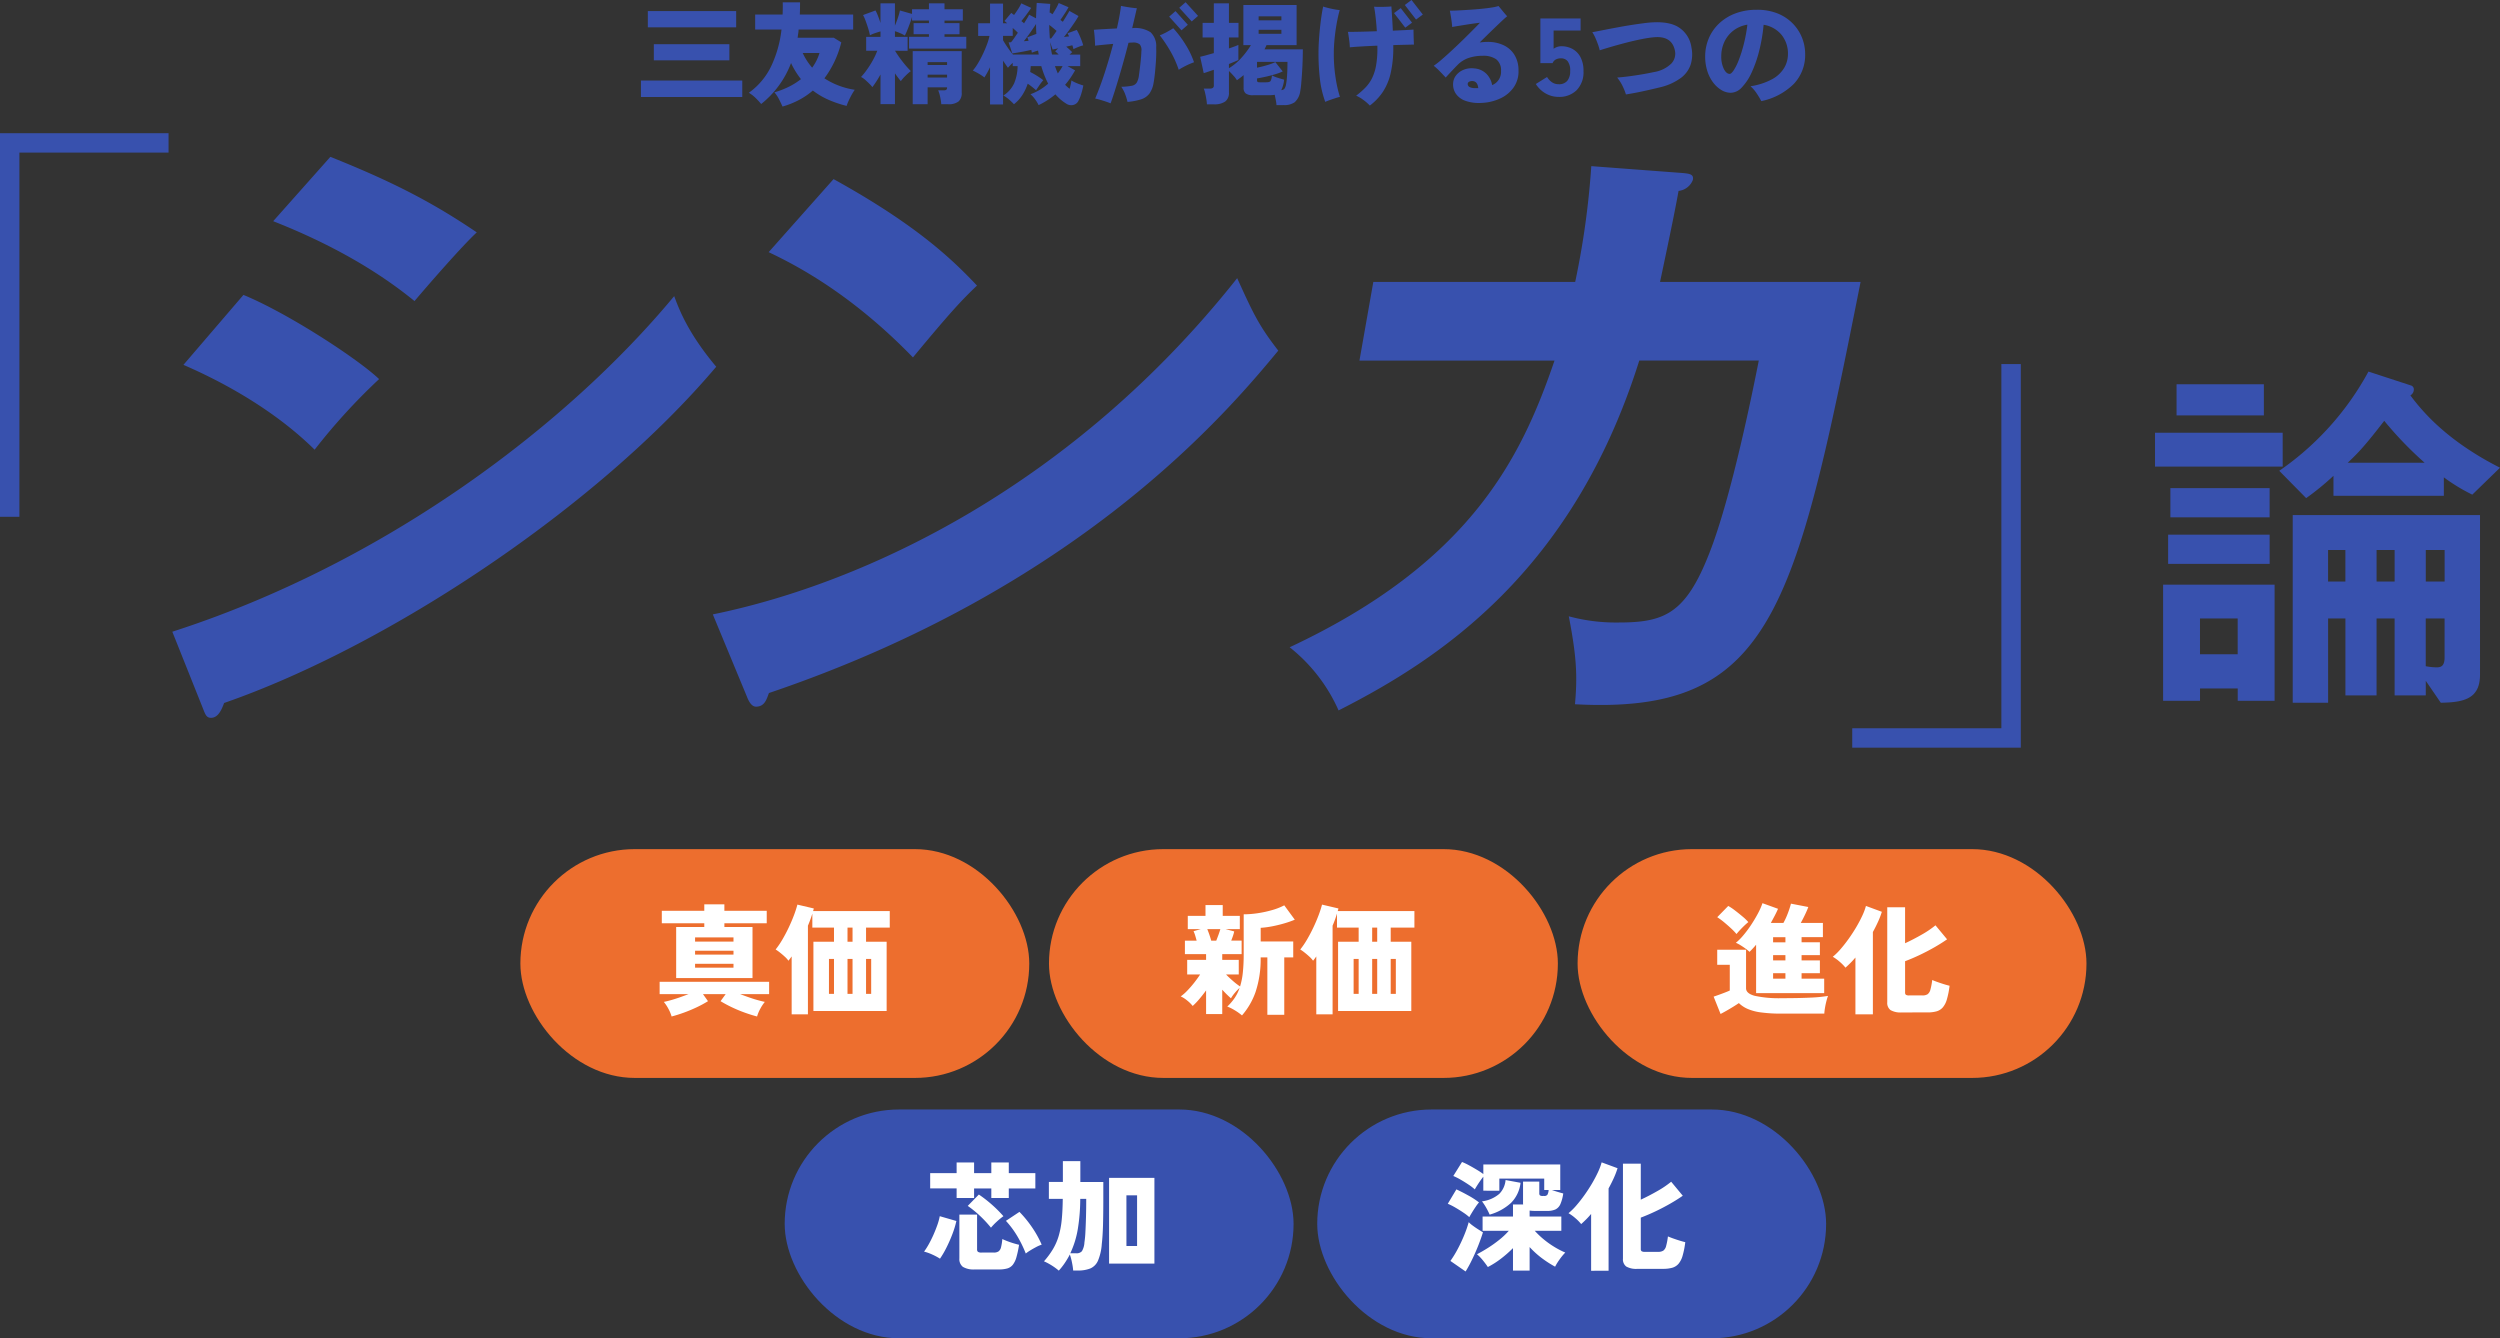 <svg xmlns="http://www.w3.org/2000/svg" xmlns:xlink="http://www.w3.org/1999/xlink" width="585" height="313.157" viewBox="0 0 585 313.157">
  <rect x="0" y="0" width="585" height="313.157" fill="#333333" stroke="none"/>
  <defs>
    <clipPath id="clip-path">
      <rect id="長方形_1859" data-name="長方形 1859" width="585" height="143.781" fill="#3851ae"/>
    </clipPath>
  </defs>
  <g id="グループ_3874" data-name="グループ 3874" transform="translate(-735 -1680.62)">
    <g id="グループ_2998" data-name="グループ 2998" transform="translate(735 1662.869)">
      <path id="パス_11853" data-name="パス 11853" d="M1.118.182V-3.666H24.83V.182ZM2.73-16.12v-3.8H23.4v3.8ZM4.134-8.4v-3.77h17.68V-8.4ZM34.242,2.418q-.286-.676-.793-1.664a8.04,8.04,0,0,0-1.1-1.664,20.254,20.254,0,0,0,3.367-1.3A15.882,15.882,0,0,0,38.558-4a20.621,20.621,0,0,1-1.235-1.768,18.253,18.253,0,0,1-1.079-2A22.208,22.208,0,0,1,29.25,1.82,16.631,16.631,0,0,0,27.911.377,7.743,7.743,0,0,0,26.364-.806a16.274,16.274,0,0,0,5.252-6.266A27.124,27.124,0,0,0,34.008-15.6H27.846v-3.51h6.422q.026-.7.039-1.417t-.013-1.443H38.35q0,.728-.013,1.456t-.039,1.4h12.48v3.51H38.012a9.063,9.063,0,0,1-.1.975q-.078.481-.13.949h8.476L48-12.61a23.36,23.36,0,0,1-3.952,8.424,17.893,17.893,0,0,0,7.1,2.678A15.9,15.9,0,0,0,50.076.325a14.592,14.592,0,0,0-.832,1.937A25.9,25.9,0,0,1,45.1.871a17.916,17.916,0,0,1-3.757-2.2A17.594,17.594,0,0,1,38.09.884,20.023,20.023,0,0,1,34.242,2.418Zm6.942-9.1A11.385,11.385,0,0,0,42.9-10.114H38.974a14.151,14.151,0,0,0,1,1.82A15.033,15.033,0,0,0,41.184-6.682Zm15.99,8.528V-5.1q-.52.962-1.027,1.729t-.871,1.235a8.495,8.495,0,0,0-.715-.793q-.455-.455-.962-.9a4.732,4.732,0,0,0-.975-.676,17.462,17.462,0,0,0,1.391-1.729,22.612,22.612,0,0,0,1.352-2.145,16.451,16.451,0,0,0,1.053-2.262h-2.6v-3.25h3.354v-1.274q-.65.182-1.352.429a7.251,7.251,0,0,0-1.118.481,12.957,12.957,0,0,0-.377-1.5q-.273-.9-.6-1.794a9.494,9.494,0,0,0-.637-1.443L56-20.072a9.316,9.316,0,0,1,.585,1.274q.325.832.585,1.664v-4.6h3.38v5.226q.364-.858.7-1.859a12.748,12.748,0,0,0,.468-1.7l2.834.806v-1.092H68.51v-1.378h3.64v1.378h4.29v2.652H72.15v.6h3.51v2.6H72.15v.6h5.1v2.756H63.856V-13.91H68.51v-.6H64.922v-2.6H68.51v-.6H64.558v-.858q-.208.7-.52,1.56t-.624,1.625a10.936,10.936,0,0,1-.546,1.183,8.524,8.524,0,0,0-1.066-.546,11.225,11.225,0,0,0-1.248-.468v1.326h2.964v3.25H60.58q.286.494.741,1.157t1,1.365q.546.7,1.066,1.287t.884.949A11.054,11.054,0,0,0,63-4.758a9.633,9.633,0,0,0-1.066,1.222q-.312-.364-.663-.832t-.715-.988v7.2Zm7.54.026V-10.556H76.18V-.832a2.565,2.565,0,0,1-.754,2.067,3.771,3.771,0,0,1-2.444.637H71.4a13.113,13.113,0,0,0-.26-1.69,7.745,7.745,0,0,0-.468-1.56h1.248a1.083,1.083,0,0,0,.663-.143.676.676,0,0,0,.169-.533V-2.08H68.2V1.872ZM68.2-4.368h4.55v-.676H68.2Zm0-2.938h4.55v-.676H68.2ZM94.172,2.08A8.037,8.037,0,0,0,93.4.793,7.2,7.2,0,0,0,92.274-.468a12.606,12.606,0,0,0,4.134-2.47A22.044,22.044,0,0,1,94.8-7.046h-2.47l-.052.676q-.026.338-.078.7.832.416,1.664.936a13.7,13.7,0,0,1,1.4.988,11.827,11.827,0,0,0-.923,1.2q-.481.7-.767,1.144a19.653,19.653,0,0,0-1.95-1.534A11.57,11.57,0,0,1,90.363-.273,8.558,8.558,0,0,1,88.4,1.872a12.9,12.9,0,0,0-1.144-1.1A6.953,6.953,0,0,0,85.93-.156,6.842,6.842,0,0,0,88.439-3a10.722,10.722,0,0,0,.819-4.043H88.114V-7.8a6.827,6.827,0,0,0-.624.6Q87.2-6.89,87-6.656q-.208-.286-.507-.715t-.637-.949V1.924H82.81v-8.71q-.338.7-.676,1.313t-.65,1.079a10.38,10.38,0,0,0-1.365-.91q-.741-.416-1.339-.7a12.588,12.588,0,0,0,1.235-1.755q.611-1.027,1.144-2.158t.936-2.223a13.853,13.853,0,0,0,.585-1.976H80.028v-2.964H82.81v-4.6h3.042v4.6h.962q-.182-.156-.338-.286T86.19-17.6l1.586-1.9.65.494q.442-.6.949-1.378a8.453,8.453,0,0,0,.741-1.352L92.43-20.67Q92.066-20.1,91.4-19.2t-1.261,1.625q.182.13.338.26t.286.26q.416-.676.741-1.209a8.456,8.456,0,0,0,.455-.819l1.612.858q.052-1.768.156-3.614l3.172.234q-.026.494-.078,1.04T96.746-19.5l.078-.1.6.416q.39-.6.806-1.326a11.3,11.3,0,0,0,.65-1.3l2.288.988q-.286.546-.832,1.391t-1.066,1.573q.13.1.286.221t.286.221q.52-.832.936-1.521t.6-1.027l2.132,1.2q-.26.494-.819,1.339t-1.248,1.794q-.689.949-1.339,1.781.286-.052.6-.091t.6-.065l-.195-.39-.169-.338,2.158-.78a9.658,9.658,0,0,1,.572,1.105q.312.689.572,1.378a9.562,9.562,0,0,1,.364,1.131,7.459,7.459,0,0,0-1.118.364q-.65.26-1.17.52a3.347,3.347,0,0,0-.091-.416,4.782,4.782,0,0,0-.169-.494q-.286.078-.65.156t-.78.182q.364.286.728.624t.676.65l-.624.572h2.5v2.7h-2.964l1.768.988q-.494.884-1.079,1.742a17.868,17.868,0,0,1-1.261,1.638q.26.26.52.494a6.752,6.752,0,0,0,.546.442q.13-.52.247-1.027a9.235,9.235,0,0,0,.169-.923,6.159,6.159,0,0,0,.819.442q.507.234,1.04.429t.923.3a17.082,17.082,0,0,1-.494,1.989,8.745,8.745,0,0,1-.676,1.651,1.772,1.772,0,0,1-1.2.923,2.066,2.066,0,0,1-1.612-.3A10.917,10.917,0,0,1,98.1-.442,18.271,18.271,0,0,1,94.172,2.08ZM88.166-9.75H94.2l-.156-.936q-.364.1-.741.234t-.715.26q-.026-.13-.052-.3a2.867,2.867,0,0,0-.078-.351q-.676.156-1.6.338t-1.729.312l-1.118.182-.858-2.6h.26a2.256,2.256,0,0,0,.312-.026,9.224,9.224,0,0,0,.676-.884q.416-.6.91-1.326-.234-.26-.546-.546t-.65-.572v1.846H85.852V-13.1q.364.65,1,1.586T88.166-9.75Zm2.548-3.12.572-.052.546-.052q-.078-.234-.156-.442a3.815,3.815,0,0,0-.156-.364l2.132-.806q-.078-1.144-.078-2.314-.572.884-1.352,2T90.714-12.87Zm6.084-.65h.312q.208-.26.546-.728t.728-1.04q-.364-.312-.819-.689t-.9-.715q0,.806.039,1.6T96.8-13.52Zm.52,3.77h1.56a10.241,10.241,0,0,0-.832-.754l.7-.7q-.416.1-.767.169t-.533.117l-.572-1.742q.078.728.182,1.469T97.318-9.75ZM98.67-5.33q.312-.416.6-.845a10.033,10.033,0,0,0,.52-.871H97.994q.156.442.325.871T98.67-5.33Zm12.35,6.994q-.364-.156-1.053-.39t-1.4-.442a11.53,11.53,0,0,0-1.157-.286q1.17-2.756,2.262-6.123t1.95-6.669q-1.17.1-2.288.208t-1.95.208q0-.442-.039-1.118t-.1-1.378q-.065-.7-.143-1.222,1.014-.078,2.444-.156t2.938-.156q.338-1.456.585-2.795t.377-2.483q.754.156,1.833.325t1.885.221q-.234.988-.507,2.171t-.585,2.483h.078a6.568,6.568,0,0,1,4.225.975,4.437,4.437,0,0,1,1.313,3.523q.052,1.456-.052,3.068t-.247,2.99q-.143,1.378-.3,2.184a5.976,5.976,0,0,1-.975,2.561A3.936,3.936,0,0,1,118.183.715a13.911,13.911,0,0,1-3.211.611,12.891,12.891,0,0,0-.546-1.794,7.892,7.892,0,0,0-.91-1.742,14.461,14.461,0,0,0,2.444-.234,1.741,1.741,0,0,0,1.183-.754,4.544,4.544,0,0,0,.507-1.716q.208-1.456.377-3.029t.195-2.587a2.127,2.127,0,0,0-.377-1.6,2.41,2.41,0,0,0-1.677-.429q-.182,0-.429.013t-.533.039q-.65,2.574-1.391,5.187t-1.456,4.94Q111.644-.052,111.02,1.664Zm15.938-7.852a23.7,23.7,0,0,0-1.924-4.3,32.863,32.863,0,0,0-2.5-3.757,16.33,16.33,0,0,0,1.625-.767q.793-.429,1.521-.9a25.265,25.265,0,0,1,2.86,3.8,19.749,19.749,0,0,1,2,4.16,18.132,18.132,0,0,0-1.859.793A17.277,17.277,0,0,0,126.958-6.188ZM130-17.5l-2.912-3.2L128.57-22l2.912,3.2Zm-2.392,2.08-2.886-3.2,1.482-1.3,2.886,3.2Zm22.23,17.5a8.819,8.819,0,0,0-.156-1.144q-.13-.676-.26-1.274a6.1,6.1,0,0,1-.637.078q-.351.026-.767.026h-3.64a2.839,2.839,0,0,1-1.716-.4,1.591,1.591,0,0,1-.52-1.339V-4.94q-.39.338-.78.624l-.78.572a6.989,6.989,0,0,0-.806-1.053q-.546-.611-1.066-1.105V-.91a2.5,2.5,0,0,1-.884,2.158,4.464,4.464,0,0,1-2.652.65h-1.612a11.406,11.406,0,0,0-.143-1.209q-.117-.715-.273-1.4a5.527,5.527,0,0,0-.338-1.079h1.43a1.267,1.267,0,0,0,.715-.156.759.759,0,0,0,.221-.65V-6.188q-.78.26-1.417.481t-.949.3l-.832-3.822q.6-.13,1.43-.364t1.768-.494v-3.666h-2.626V-17.16h2.626v-4.576h3.536v4.576h2.236v3.406H138.71v2.574q.754-.26,1.326-.468a8.815,8.815,0,0,0,.884-.364v3.536q-.338.156-.91.4t-1.3.533v.988a12.763,12.763,0,0,0,2.964-2.483,19.825,19.825,0,0,0,2.184-2.925H142.09v-9.386h12.454v9.386H147.5q-.1.26-.221.494l-.247.494H156q0,1.014-.039,2.405t-.13,2.847q-.091,1.456-.2,2.665A17.979,17.979,0,0,1,155.4-1.2a4.268,4.268,0,0,1-1.313,2.613,4.252,4.252,0,0,1-2.561.663Zm1.118-3.51a1.043,1.043,0,0,0,.741-.325,2.568,2.568,0,0,0,.377-1.027,15.451,15.451,0,0,0,.208-1.651q.078-.975.1-1.95t.026-1.651h-7.124v1.352q1.066-.208,2.3-.572a13.434,13.434,0,0,0,1.989-.728L151.294-5.8a12.478,12.478,0,0,1-1.781.663q-1.079.325-2.2.572t-2.028.4v.39a.608.608,0,0,0,.1.4q.1.117.546.117h1.456q.832,0,1.053-.286a3.01,3.01,0,0,0,.325-1.326,8.036,8.036,0,0,0,1.339.546q.871.286,1.521.442A7.247,7.247,0,0,1,150.956-1.43Zm-5.3-13.182h5.33v-.936h-5.33Zm0-3.146h5.33v-.936h-5.33ZM171.678,2.184A10.536,10.536,0,0,0,170.209.9,8.345,8.345,0,0,0,168.48-.13a19.248,19.248,0,0,0,2.106-1.833,8.889,8.889,0,0,0,1.573-2.184,11.109,11.109,0,0,0,.975-3.016,22.588,22.588,0,0,0,.312-4.355v-.312q-1.976.078-3.718.182T167-11.44q-.026-.78-.169-1.833t-.273-1.781q.962,0,2.821-.039t3.939-.117q-.1-1.638-.273-3.172t-.377-2.574q.546.052,1.287.052t1.495-.026q.754-.026,1.274-.078.052.806.156,2.379t.182,3.289q1.664-.078,2.964-.143T181.9-15.6q0,.416.013,1.092t.039,1.339q.026.663.052,1.079-.858.026-2.119.052t-2.717.078v.442a26.465,26.465,0,0,1-.624,6.162,13.385,13.385,0,0,1-1.846,4.381A13.193,13.193,0,0,1,171.678,2.184Zm-10.426-.858a23.3,23.3,0,0,1-1.235-5.2,51.073,51.073,0,0,1-.351-6.292q0-1.248.091-2.73t.247-2.99q.156-1.508.351-2.834t.4-2.262a19.559,19.559,0,0,0,2,.52,18.966,18.966,0,0,0,1.872.312q-.416,1.482-.728,3.263t-.481,3.549q-.169,1.768-.169,3.25a36.518,36.518,0,0,0,.429,5.837,30.515,30.515,0,0,0,1,4.407q-.468.1-1.144.325t-1.3.442A9.045,9.045,0,0,0,161.252,1.326Zm18.72-17.368-2.626-3.406,1.56-1.17,2.652,3.406Zm2.522-1.9-2.626-3.406,1.56-1.17,2.652,3.406Zm15.392,19.5a9.419,9.419,0,0,1-3.939-.52,4.463,4.463,0,0,1-2.2-1.716,3.9,3.9,0,0,1-.572-2.418,3.244,3.244,0,0,1,.78-1.9,4.29,4.29,0,0,1,1.807-1.248,5.032,5.032,0,0,1,2.4-.26,4.4,4.4,0,0,1,2.795,1.261A4.968,4.968,0,0,1,200.3-2.6a3.348,3.348,0,0,0,2.08-3.328,3.219,3.219,0,0,0-1.131-2.717,5.235,5.235,0,0,0-3.159-.819,10.38,10.38,0,0,0-3.25.494,6.654,6.654,0,0,0-2.7,1.716q-.936.962-1.638,1.716t-1.066,1.17q-.6-.65-1.352-1.43a14.035,14.035,0,0,0-1.456-1.326,20.562,20.562,0,0,0,1.937-1.521q1.157-1,2.47-2.223t2.574-2.457q1.261-1.235,2.275-2.262t1.56-1.6q-.312.026-1.1.13t-1.781.26l-1.963.312q-.975.156-1.651.286-.026-.494-.117-1.183t-.208-1.4q-.117-.715-.221-1.235.858,0,2.106-.065t2.639-.156q1.391-.091,2.7-.221t2.366-.3a9.843,9.843,0,0,0,1.573-.351q.364.416.962,1.157t1.066,1.235q-.624.52-1.625,1.469t-2.236,2.145q-1.235,1.2-2.561,2.522.442-.052.91-.091t.962-.039a8.555,8.555,0,0,1,3.666.754,5.994,5.994,0,0,1,2.561,2.236,6.822,6.822,0,0,1,.975,3.666,6.49,6.49,0,0,1-1.1,3.939A7.781,7.781,0,0,1,202.254.494,11.409,11.409,0,0,1,197.886,1.56ZM196.352-1.9h.7q-.156-1.508-1.222-1.638a1.533,1.533,0,0,0-.91.143.594.594,0,0,0-.338.533.794.794,0,0,0,.416.7A2.652,2.652,0,0,0,196.352-1.9Zm19.5,2.054a5.978,5.978,0,0,1-3.081-.832,6.392,6.392,0,0,1-2.249-2.184L213.148-4.5a4.076,4.076,0,0,0,1.144,1.222,2.673,2.673,0,0,0,1.56.468,2.49,2.49,0,0,0,2.041-.806,3.467,3.467,0,0,0,.663-2.262,3.556,3.556,0,0,0-.585-2.314,1.975,1.975,0,0,0-1.573-.676,2.559,2.559,0,0,0-1.183.26,1.667,1.667,0,0,0-.767.858h-2.86V-18.2H221v2.834h-6.318V-11.1a3.1,3.1,0,0,1,.858-.442,2.944,2.944,0,0,1,.936-.156,5.4,5.4,0,0,1,2.626.637,4.664,4.664,0,0,1,1.872,1.924,6.765,6.765,0,0,1,.7,3.263,5.974,5.974,0,0,1-1.6,4.459A5.764,5.764,0,0,1,215.852.156Zm15.756-.572a13.272,13.272,0,0,0-.871-2.132,9.842,9.842,0,0,0-1.183-1.82q1.326-.1,2.834-.3t3.029-.455q1.521-.26,2.821-.546a7.408,7.408,0,0,0,3.991-1.976,3.355,3.355,0,0,0,.819-3.12q-.728-3.354-4.758-3.042a26.749,26.749,0,0,0-2.977.442q-1.7.338-3.523.806t-3.471.949q-1.651.481-2.847.871a11.3,11.3,0,0,0-.4-1.365q-.273-.767-.611-1.534a8.364,8.364,0,0,0-.728-1.339q.728-.13,2.431-.468t4.173-.793q2.47-.455,5.434-.845,5.174-.7,7.839.754a6.6,6.6,0,0,1,3.315,4.862,8.143,8.143,0,0,1-.143,3.978A6.468,6.468,0,0,1,244.491-4.3a13.379,13.379,0,0,1-4.849,2.2q-1.274.312-2.7.637t-2.808.6Q232.752-.6,231.608-.416Zm31.668,1.56A16.918,16.918,0,0,0,262.2-.663a8.3,8.3,0,0,0-1.443-1.677,15.232,15.232,0,0,0,5.122-1.677,7.354,7.354,0,0,0,2.782-2.652,6.439,6.439,0,0,0,.858-3.211,6.932,6.932,0,0,0-1.482-4.459,6.785,6.785,0,0,0-4.212-2.379,40.032,40.032,0,0,1-1.053,6.162,28.036,28.036,0,0,1-1.781,5.07,12.475,12.475,0,0,1-2.275,3.432,3.617,3.617,0,0,1-2.561,1.248,4.273,4.273,0,0,1-2.184-.624,6.8,6.8,0,0,1-1.937-1.755,8.85,8.85,0,0,1-1.378-2.691,11.055,11.055,0,0,1-.507-3.432,10.812,10.812,0,0,1,.806-4.147,10.278,10.278,0,0,1,2.366-3.484,11.3,11.3,0,0,1,3.809-2.405,13.88,13.88,0,0,1,5.109-.884,12.717,12.717,0,0,1,4.888.871A10.317,10.317,0,0,1,270.66-17a10.092,10.092,0,0,1,2.158,3.328,10.261,10.261,0,0,1,.728,3.8A9.83,9.83,0,0,1,270.907-2.9,15.059,15.059,0,0,1,263.276,1.144Zm-7.384-6.37q.364,0,.936-.845a12.736,12.736,0,0,0,1.183-2.392,31.707,31.707,0,0,0,1.157-3.653,36.2,36.2,0,0,0,.858-4.628,7.275,7.275,0,0,0-3.393,1.482,7.1,7.1,0,0,0-2.041,2.652,7.848,7.848,0,0,0-.676,3.2,6.606,6.606,0,0,0,.6,3.029Q255.112-5.226,255.892-5.226Z" transform="translate(148.862 40.268)" fill="#3851ae"/>
      <g id="グループ_2956" data-name="グループ 2956" transform="translate(0 48.919)">
        <path id="パス_1613" data-name="パス 1613" d="M271.787,29.523v85.224H236.892v4.541h39.443V29.523Z" transform="translate(196.531 24.494)" fill="#3851ae"/>
        <g id="グループ_2859" data-name="グループ 2859" transform="translate(0 0)">
          <g id="グループ_2858" data-name="グループ 2858" clip-path="url(#clip-path)">
            <path id="パス_1614" data-name="パス 1614" d="M302.437,68.646H278.683v6.839h23.758Zm0-10.884H279.212V64.6h23.22Zm-1.347-24.3H280.657v7.286h20.433Zm37.615,18.36h-18c2.611-2.432,4.23-4.23,8.55-9.81a85.8,85.8,0,0,0,9.448,9.81m-33.213-7.028H275.615v7.922h29.878Zm50.851,8.189c-12.6-6.389-18.269-13.32-20.973-16.92a1.594,1.594,0,0,0,.811-1.35.942.942,0,0,0-.717-.99l-9.9-3.235a66.9,66.9,0,0,1-20.876,23.22l6.3,6.391a61.72,61.72,0,0,0,6.389-5.22v4.678H343.2V55.237a42.65,42.65,0,0,0,6.662,4.049Zm-61.38,43.655h-8.822V88.264h8.822Zm8.639,10.888V80.347H277.509v27.177h8.638v-2.878h8.822v2.878Zm16.562-27.9h-4.051V72.245h4.051Zm23.214,17.733c0,1.8-.628,2.342-1.8,2.342a13.759,13.759,0,0,1-2.611-.271V88.264h4.409ZM331.686,79.624h-4.226V72.245h4.226Zm11.7,0h-4.409V72.245h4.409Zm8.281,21.782V64.058H307.838v43.918h8.281V88.264h4.051v18h7.289v-18h4.226v18h7.289v-3.416l3.513,5.132c5.4-.088,9.179-.9,9.179-6.572" transform="translate(228.657 25.293)" fill="#3851ae"/>
            <path id="パス_1615" data-name="パス 1615" d="M354.078,5.2a192.227,192.227,0,0,1-3.765,27.089H303.077l-3.248,18.41h45.645C337.7,73.443,325.841,97.93,283.5,117.782a38.932,38.932,0,0,1,11.442,14.78c23.71-12.028,54.834-32.458,70.365-81.867h27.966c-1.266,6.378-6.318,31.733-11.569,45.062-5.544,14.2-10.537,16.232-21.262,16.232a42.177,42.177,0,0,1-11.625-1.449c1.819,9.421,2.04,13.912,1.444,20.578,45.931,2.463,51.5-21.736,66.832-98.82H370.166c2.58-12.174,3.692-17.674,4.331-21.3a4.045,4.045,0,0,0,3.359-2.605c.229-1.3-.757-1.449-2.615-1.6ZM156.448,129.221c.5,1.3,1.16,2.461,2.174,2.461,2.031,0,2.483-1.738,3.026-3.187,72.737-24.632,107.207-65.638,119.187-80.125-4.609-5.941-5.858-8.7-9.618-16.953-38.212,48.251-86.62,71.29-122.7,78.676Zm5.134-103.892c6.418,3.044,19.3,9.708,33.762,24.63,8.649-10.433,11.329-13.331,14.99-16.809-5.738-6.084-14.159-14.2-33.568-24.918ZM29.274,132.267c.5,1.3.8,2.027,1.813,2.027,1.736,0,2.53-2.027,3.079-3.476,38.426-13.334,87.5-45.935,115.151-78.681-6.707-7.97-8.757-13.62-9.838-16.52C114.1,66.192,71.5,98.208,22.038,114.146ZM24.642,51.7c4.305,1.883,19.094,8.4,30.7,19.851a141.722,141.722,0,0,1,15.08-16.52c-4.836-4.636-21.2-15.356-31.738-19.7Zm21-33.618c11.783,4.636,23.319,10.722,33.07,18.693C81.647,33.3,89.826,23.884,93.285,20.7,82.8,13.6,73.5,8.815,59.024,3.024Z" transform="translate(18.283 2.509)" fill="#3851ae"/>
            <path id="パス_1616" data-name="パス 1616" d="M4.541,89.759V4.543h34.9V0H0v89.76Z" transform="translate(0 0.001)" fill="#3851ae"/>
          </g>
        </g>
      </g>
    </g>
    <g id="グループ_2999" data-name="グループ 2999" transform="translate(656.77 227.764)">
      <g id="グループ_2861" data-name="グループ 2861" transform="translate(447.386 1651.551)">
        <rect id="長方形_1860" data-name="長方形 1860" width="119.078" height="53.539" rx="26.769" transform="translate(0 0)" fill="#ed6e2e"/>
        <path id="パス_11856" data-name="パス 11856" d="M10.388-2.912v-11.34q-.364.448-.756.868t-.784.812a7.552,7.552,0,0,0-.9-.742q-.56-.406-1.162-.784a7.977,7.977,0,0,0-1.134-.6,12.632,12.632,0,0,0,1.736-1.736A25.942,25.942,0,0,0,9.2-18.858q.882-1.33,1.6-2.674a16.218,16.218,0,0,0,1.078-2.436l3.64,1.316q-.336.784-.77,1.61t-.91,1.694h2.94a15.5,15.5,0,0,0,.742-1.526q.35-.826.616-1.624t.406-1.358l4.06.784a18.547,18.547,0,0,1-.742,1.736q-.518,1.092-1.022,1.988h5.18v3.332H21.028v1.2h4.284v3H21.028v1.232h4.284v3H21.028V-6.3H26.32v3.388ZM2.072,1.96.448-2.1q.5-.168,1.246-.434T3.15-3.08q.714-.28,1.078-.448v-6.02H1.288v-3.528H8.036V-4.06q0,1.232,2.058,1.778a26.863,26.863,0,0,0,6.342.546q3.78,0,6.51-.126a33.98,33.98,0,0,0,4.27-.406,10.26,10.26,0,0,0-.364,1.176q-.2.756-.336,1.568a11.691,11.691,0,0,0-.168,1.4H16.436a34.6,34.6,0,0,1-5-.294A11.54,11.54,0,0,1,8.3.728,6.837,6.837,0,0,1,6.356-.588q-.532.364-1.3.84T3.5,1.176Q2.716,1.624,2.072,1.96ZM5.8-16.744a13.6,13.6,0,0,0-1.274-1.33q-.77-.714-1.61-1.414a16.456,16.456,0,0,0-1.624-1.2l2.576-2.632a12.36,12.36,0,0,1,1.568,1.05q.9.686,1.764,1.414a11.885,11.885,0,0,1,1.372,1.316q-.364.28-.91.8t-1.05,1.064Q6.1-17.136,5.8-16.744ZM14.364-6.3h2.884V-7.588H14.364Zm0-4.284h2.884v-1.232H14.364Zm0-4.228h2.884v-1.2H14.364ZM44.464,1.6a4.692,4.692,0,0,1-2.618-.546,2.092,2.092,0,0,1-.77-1.834V-23.016h4.172v8.428q1.988-.924,3.934-2.044a22.144,22.144,0,0,0,3.178-2.156l2.716,3.276q-1.316.924-2.954,1.862t-3.4,1.778q-1.764.84-3.472,1.484V-3.08a.686.686,0,0,0,.182.546,1.363,1.363,0,0,0,.8.154h3.08a2.167,2.167,0,0,0,1.2-.28,1.885,1.885,0,0,0,.658-1.064A15.116,15.116,0,0,0,51.6-5.992q.588.252,1.344.518t1.484.49q.728.224,1.232.336a19.813,19.813,0,0,1-.63,3.192,5.035,5.035,0,0,1-.966,1.89,3.053,3.053,0,0,1-1.456.91,7.73,7.73,0,0,1-2.128.252Zm-10.836.448v-13.3q-.56.672-1.148,1.26T31.3-8.876a10.139,10.139,0,0,0-1.344-1.372,10.361,10.361,0,0,0-1.624-1.176A15,15,0,0,0,30.2-13.272q.966-1.12,1.9-2.436t1.75-2.7q.812-1.386,1.4-2.66a13.571,13.571,0,0,0,.84-2.254l3.724,1.372a19.508,19.508,0,0,1-.91,2.366q-.546,1.19-1.19,2.366V2.044Z" transform="translate(31.385 36.616)" fill="#fff"/>
      </g>
      <g id="グループ_2862" data-name="グループ 2862" transform="translate(323.693 1651.551)">
        <rect id="長方形_1860-2" data-name="長方形 1860" width="119.078" height="53.539" rx="26.769" transform="translate(0 0)" fill="#ed6e2e"/>
        <path id="パス_11854" data-name="パス 11854" d="M14.7,2.3a11.894,11.894,0,0,0-1.666-1.19A10.048,10.048,0,0,0,11.256.224a12.187,12.187,0,0,0,1.722-2A9.8,9.8,0,0,0,14.14-4.144a11.544,11.544,0,0,0-1.12,1.176,8.081,8.081,0,0,0-.9,1.26q-.392-.336-.938-.868T10.08-3.724V1.988H6.3V-3.556Q5.516-2.464,4.662-1.47A15.373,15.373,0,0,1,3.164.084,7.932,7.932,0,0,0,1.876-1.19,6.847,6.847,0,0,0,.364-2.156,10.221,10.221,0,0,0,1.9-3.5,23.6,23.6,0,0,0,3.542-5.39Q4.34-6.412,4.9-7.28H1.876V-10.7H6.3V-12.04H1.344V-15.2H4.088q-.168-.644-.35-1.232a6.562,6.562,0,0,0-.378-.98l1.68-.476H2.016V-21H6.16v-2.52h4.032V-21h4v3.108H10.864l2.016.532a9.038,9.038,0,0,1-.294,1.064q-.182.532-.406,1.092h2.436v3.164H10.08V-10.7h3.864V-7.28H10.976q.7.728,1.624,1.526A15.987,15.987,0,0,0,14.252-4.48,16.969,16.969,0,0,0,14.9-7.756a40.822,40.822,0,0,0,.2-4.256v-9.352a22.286,22.286,0,0,0,3.346-.266,25.728,25.728,0,0,0,3.374-.742,14.54,14.54,0,0,0,2.772-1.092l2.464,3.36a22,22,0,0,1-2.338.826q-1.358.406-2.828.7a21.073,21.073,0,0,1-2.814.378v3.192h7.616v3.724h-2.1V2.156H20.636v-13.44H19.068a24.353,24.353,0,0,1-1.2,8.12A16.806,16.806,0,0,1,14.7,2.3ZM7.5-15.2H8.68q.28-.7.546-1.442t.406-1.246H6.58q.224.532.476,1.26T7.5-15.2ZM32.088,2.044V-11.508q-.364.532-.756,1.008a5.5,5.5,0,0,0-.84-.938q-.56-.518-1.148-.98a10.171,10.171,0,0,0-1.008-.714,18.99,18.99,0,0,0,1.582-2.324q.77-1.316,1.456-2.758t1.218-2.842a25.525,25.525,0,0,0,.84-2.576l3.836.9q-.028.14-.07.294t-.1.322H55.048v3.864H49.5v3.3H54.32V1.26H37.184V-14.952H42v-3.3H36.932v-3.276q-.2.672-.462,1.386T35.9-18.7V2.044ZM49.5-2.744h1.2V-10.92H49.5Zm-8.68,0H42V-10.92H40.824Zm4.34,0H46.34V-10.92H45.164Zm0-12.208H46.34v-3.3H45.164Z" transform="translate(30.462 36.616)" fill="#fff"/>
      </g>
      <g id="グループ_2866" data-name="グループ 2866" transform="translate(261.847 1712.475)">
        <g id="グループ_2864" data-name="グループ 2864" transform="translate(124.616 0)">
          <rect id="長方形_1860-3" data-name="長方形 1860" width="119.078" height="53.539" rx="26.769" transform="translate(0)" fill="#3851ae"/>
          <path id="パス_11857" data-name="パス 11857" d="M15.344,2.016V-3.248A28.153,28.153,0,0,1,12.46-.728a19.968,19.968,0,0,1-3,1.9Q9.016.5,8.33-.35A10.665,10.665,0,0,0,6.916-1.82q1.148-.588,2.506-1.442a29.3,29.3,0,0,0,2.674-1.9,17.36,17.36,0,0,0,2.268-2.142H8.232V-10.64h7.112v-2.828h2.38a.978.978,0,0,1-.028-.238v-5.11H21.5v2.744a.62.62,0,0,0,.154.476,1.113,1.113,0,0,0,.686.14h.28a.882.882,0,0,0,.784-.294,2.674,2.674,0,0,0,.28-1.106H22.652v-2.66h-10.5v2.828H8.4v-3.276q-.336.42-.728.98t-.728,1.092q-.336.532-.532.9A11.478,11.478,0,0,0,5.026-18.06q-.91-.616-1.9-1.19a14.634,14.634,0,0,0-1.75-.882l2.044-3.276a14.065,14.065,0,0,1,1.652.784q.924.5,1.834,1.05a16.645,16.645,0,0,1,1.5.994v-2.24h18v5.964h-1.96q.616.224,1.358.448t1.3.364a9.382,9.382,0,0,1-.672,2.506,2.478,2.478,0,0,1-1.148,1.232,4.577,4.577,0,0,1-1.96.35H20.552a8.992,8.992,0,0,1-1.316-.084v1.4h7.42v3.332H20.44a18.807,18.807,0,0,0,2.044,1.96A21,21,0,0,0,24.99-3.556a19.689,19.689,0,0,0,2.59,1.344,12.866,12.866,0,0,0-1.3,1.568A12.909,12.909,0,0,0,25.2,1.092a25.425,25.425,0,0,1-3.108-2A21.193,21.193,0,0,1,19.236-3.5V2.016Zm-11.088.2L.7-.252A24.274,24.274,0,0,0,2.422-3.066,35.525,35.525,0,0,0,3.948-6.328a26.309,26.309,0,0,0,1.036-3,6.651,6.651,0,0,0,.91.784q.6.448,1.26.868t1.162.728Q7.868-5.488,7.2-3.808T5.768-.56A28.549,28.549,0,0,1,4.256,2.212Zm5.628-13.3a15.9,15.9,0,0,0-.8-1.6A13.652,13.652,0,0,0,8.092-14.2a7.651,7.651,0,0,0,4.032-1.736,5.179,5.179,0,0,0,1.484-3.248l3.5.644a7.839,7.839,0,0,1-2.24,4.718A12.328,12.328,0,0,1,9.884-11.088Zm-4.76.588a11.478,11.478,0,0,0-1.386-1.064q-.91-.616-1.9-1.19a14.634,14.634,0,0,0-1.75-.882L2.1-17q1.316.616,2.786,1.428a18.85,18.85,0,0,1,2.506,1.624,9.176,9.176,0,0,0-.756.994q-.448.658-.868,1.344T5.124-10.5ZM44.464,1.6a4.692,4.692,0,0,1-2.618-.546,2.092,2.092,0,0,1-.77-1.834V-23.016h4.172v8.428q1.988-.924,3.934-2.044a22.144,22.144,0,0,0,3.178-2.156l2.716,3.276q-1.316.924-2.954,1.862t-3.4,1.778q-1.764.84-3.472,1.484V-3.08a.686.686,0,0,0,.182.546,1.363,1.363,0,0,0,.8.154h3.08a2.167,2.167,0,0,0,1.2-.28,1.885,1.885,0,0,0,.658-1.064A15.116,15.116,0,0,0,51.6-5.992q.588.252,1.344.518t1.484.49q.728.224,1.232.336a19.813,19.813,0,0,1-.63,3.192,5.035,5.035,0,0,1-.966,1.89,3.053,3.053,0,0,1-1.456.91,7.73,7.73,0,0,1-2.128.252Zm-10.836.448v-13.3q-.56.672-1.148,1.26T31.3-8.876a10.139,10.139,0,0,0-1.344-1.372,10.361,10.361,0,0,0-1.624-1.176A15,15,0,0,0,30.2-13.272q.966-1.12,1.9-2.436t1.75-2.7q.812-1.386,1.4-2.66a13.571,13.571,0,0,0,.84-2.254l3.724,1.372a19.508,19.508,0,0,1-.91,2.366q-.546,1.19-1.19,2.366V2.044Z" transform="translate(30.462 35.693)" fill="#fff"/>
        </g>
        <g id="グループ_2865" data-name="グループ 2865" transform="translate(0 0)">
          <rect id="長方形_1860-4" data-name="長方形 1860" width="119.078" height="53.539" rx="26.769" fill="#3851ae"/>
          <path id="パス_11858" data-name="パス 11858" d="M7.924-14.98v-2.24H1.736V-20.8H7.924V-23.3h4.088V-20.8h4.032V-23.3h4.088V-20.8h6.216v3.584H20.132v2.24H16.044v-2.24H12.012v2.24ZM12.18,1.736a4.871,4.871,0,0,1-2.786-.6A2.278,2.278,0,0,1,8.568-.84V-11.088h4.144v8.12a.714.714,0,0,0,.21.588,1.48,1.48,0,0,0,.854.168H16.6a1.986,1.986,0,0,0,1.12-.266,1.644,1.644,0,0,0,.588-.952,11.039,11.039,0,0,0,.308-1.946q.476.224,1.162.49t1.428.49q.742.224,1.33.364a23.4,23.4,0,0,1-.616,2.9A5.179,5.179,0,0,1,21.084.63,2.565,2.565,0,0,1,19.8,1.5a6.854,6.854,0,0,1-1.96.238ZM4.032-.784A14.038,14.038,0,0,0,2.226-1.75,11.416,11.416,0,0,0,.308-2.436,16.27,16.27,0,0,0,1.442-4.228Q2.016-5.264,2.52-6.412t.9-2.268a13.647,13.647,0,0,0,.56-2.044L7.868-9.6a21.331,21.331,0,0,1-.938,3.08,33.722,33.722,0,0,1-1.4,3.178A20.774,20.774,0,0,1,4.032-.784Zm20.076-1.2a27.807,27.807,0,0,0-1.932-3.976A21.425,21.425,0,0,0,19.46-9.632l3.164-2.1A26.3,26.3,0,0,1,25.578-8.12a24.3,24.3,0,0,1,2.254,4.06,7.459,7.459,0,0,0-1.3.56q-.742.392-1.4.8A8.713,8.713,0,0,0,24.108-1.988ZM15.96-8.036a27.947,27.947,0,0,0-2.576-2.772,25.5,25.5,0,0,0-2.856-2.324l2.6-2.66A29.54,29.54,0,0,1,16.3-13.314a29.1,29.1,0,0,1,2.576,2.59,16.125,16.125,0,0,0-1.61,1.33A13.848,13.848,0,0,0,15.96-8.036ZM31.836,2.016A13.739,13.739,0,0,0,30.282.868,14.018,14.018,0,0,0,28.364-.168a18.975,18.975,0,0,0,2.114-2.87,13.6,13.6,0,0,0,1.344-3.108,20.684,20.684,0,0,0,.7-3.766q.21-2.1.238-4.872H29.512v-3.948h3.276V-23.6h4.088v4.872h5.376v3.948q0,3.472-.07,6.1t-.294,4.536a12.082,12.082,0,0,1-.882,3.822A3.493,3.493,0,0,1,39.228,1.5a7.722,7.722,0,0,1-3,.49H35.2A15.23,15.23,0,0,0,34.916.1a12.716,12.716,0,0,0-.5-1.862A19.569,19.569,0,0,1,33.25.21,16.019,16.019,0,0,1,31.836,2.016ZM43.6.364V-19.684H54.208V.364Zm4.06-4.116h2.492V-15.6H47.656ZM34.524-2.044H35.9a1.628,1.628,0,0,0,1.344-.49,4.545,4.545,0,0,0,.588-2.058,22.993,22.993,0,0,0,.224-2.366q.084-1.526.14-3.542t.056-4.284h-1.4a44.236,44.236,0,0,1-.56,7.014A21.508,21.508,0,0,1,34.524-2.044Z" transform="translate(32.308 35.693)" fill="#fff"/>
        </g>
      </g>
      <g id="グループ_2863" data-name="グループ 2863" transform="translate(200 1651.551)">
        <rect id="長方形_1860-5" data-name="長方形 1860" width="119.078" height="53.539" rx="26.769" transform="translate(0 0)" fill="#ed6e2e"/>
        <path id="パス_11855" data-name="パス 11855" d="M5.068-6.44V-18.4h6.58v-.868H1.708v-2.912h9.94v-1.512h4.7v1.512h9.912v2.912H16.352v.868h6.58V-6.44ZM4,2.548A8.742,8.742,0,0,0,3.262.77,9.767,9.767,0,0,0,2.184-.868q.588-.112,1.554-.378T5.824-1.9Q6.944-2.3,7.98-2.688H1.2V-5.572h25.62v2.884h-6.8q1.036.392,2.156.784t2.1.658q.98.266,1.54.378A9.767,9.767,0,0,0,24.738.77,8.742,8.742,0,0,0,24,2.548q-1.288-.336-2.786-.868T18.228.448a29.685,29.685,0,0,1-2.772-1.484l1.2-1.652H11.34l1.176,1.652A26.267,26.267,0,0,1,9.758.448q-1.5.7-2.982,1.232T4,2.548ZM9.492-14.98H18.48v-.98H9.492Zm0,6.1H18.48v-.9H9.492Zm0-3.052H18.48v-.9H9.492Zm22.6,13.972V-11.508q-.364.532-.756,1.008a5.5,5.5,0,0,0-.84-.938q-.56-.518-1.148-.98a10.171,10.171,0,0,0-1.008-.714,18.99,18.99,0,0,0,1.582-2.324q.77-1.316,1.456-2.758t1.218-2.842a25.525,25.525,0,0,0,.84-2.576l3.836.9q-.028.14-.07.294t-.1.322H55.048v3.864H49.5v3.3H54.32V1.26H37.184V-14.952H42v-3.3H36.932v-3.276q-.2.672-.462,1.386T35.9-18.7V2.044ZM49.5-2.744h1.2V-10.92H49.5Zm-8.68,0H42V-10.92H40.824Zm4.34,0H46.34V-10.92H45.164Zm0-12.208H46.34v-3.3H45.164Z" transform="translate(31.385 36.616)" fill="#fff"/>
      </g>
    </g>
  </g>
</svg>
